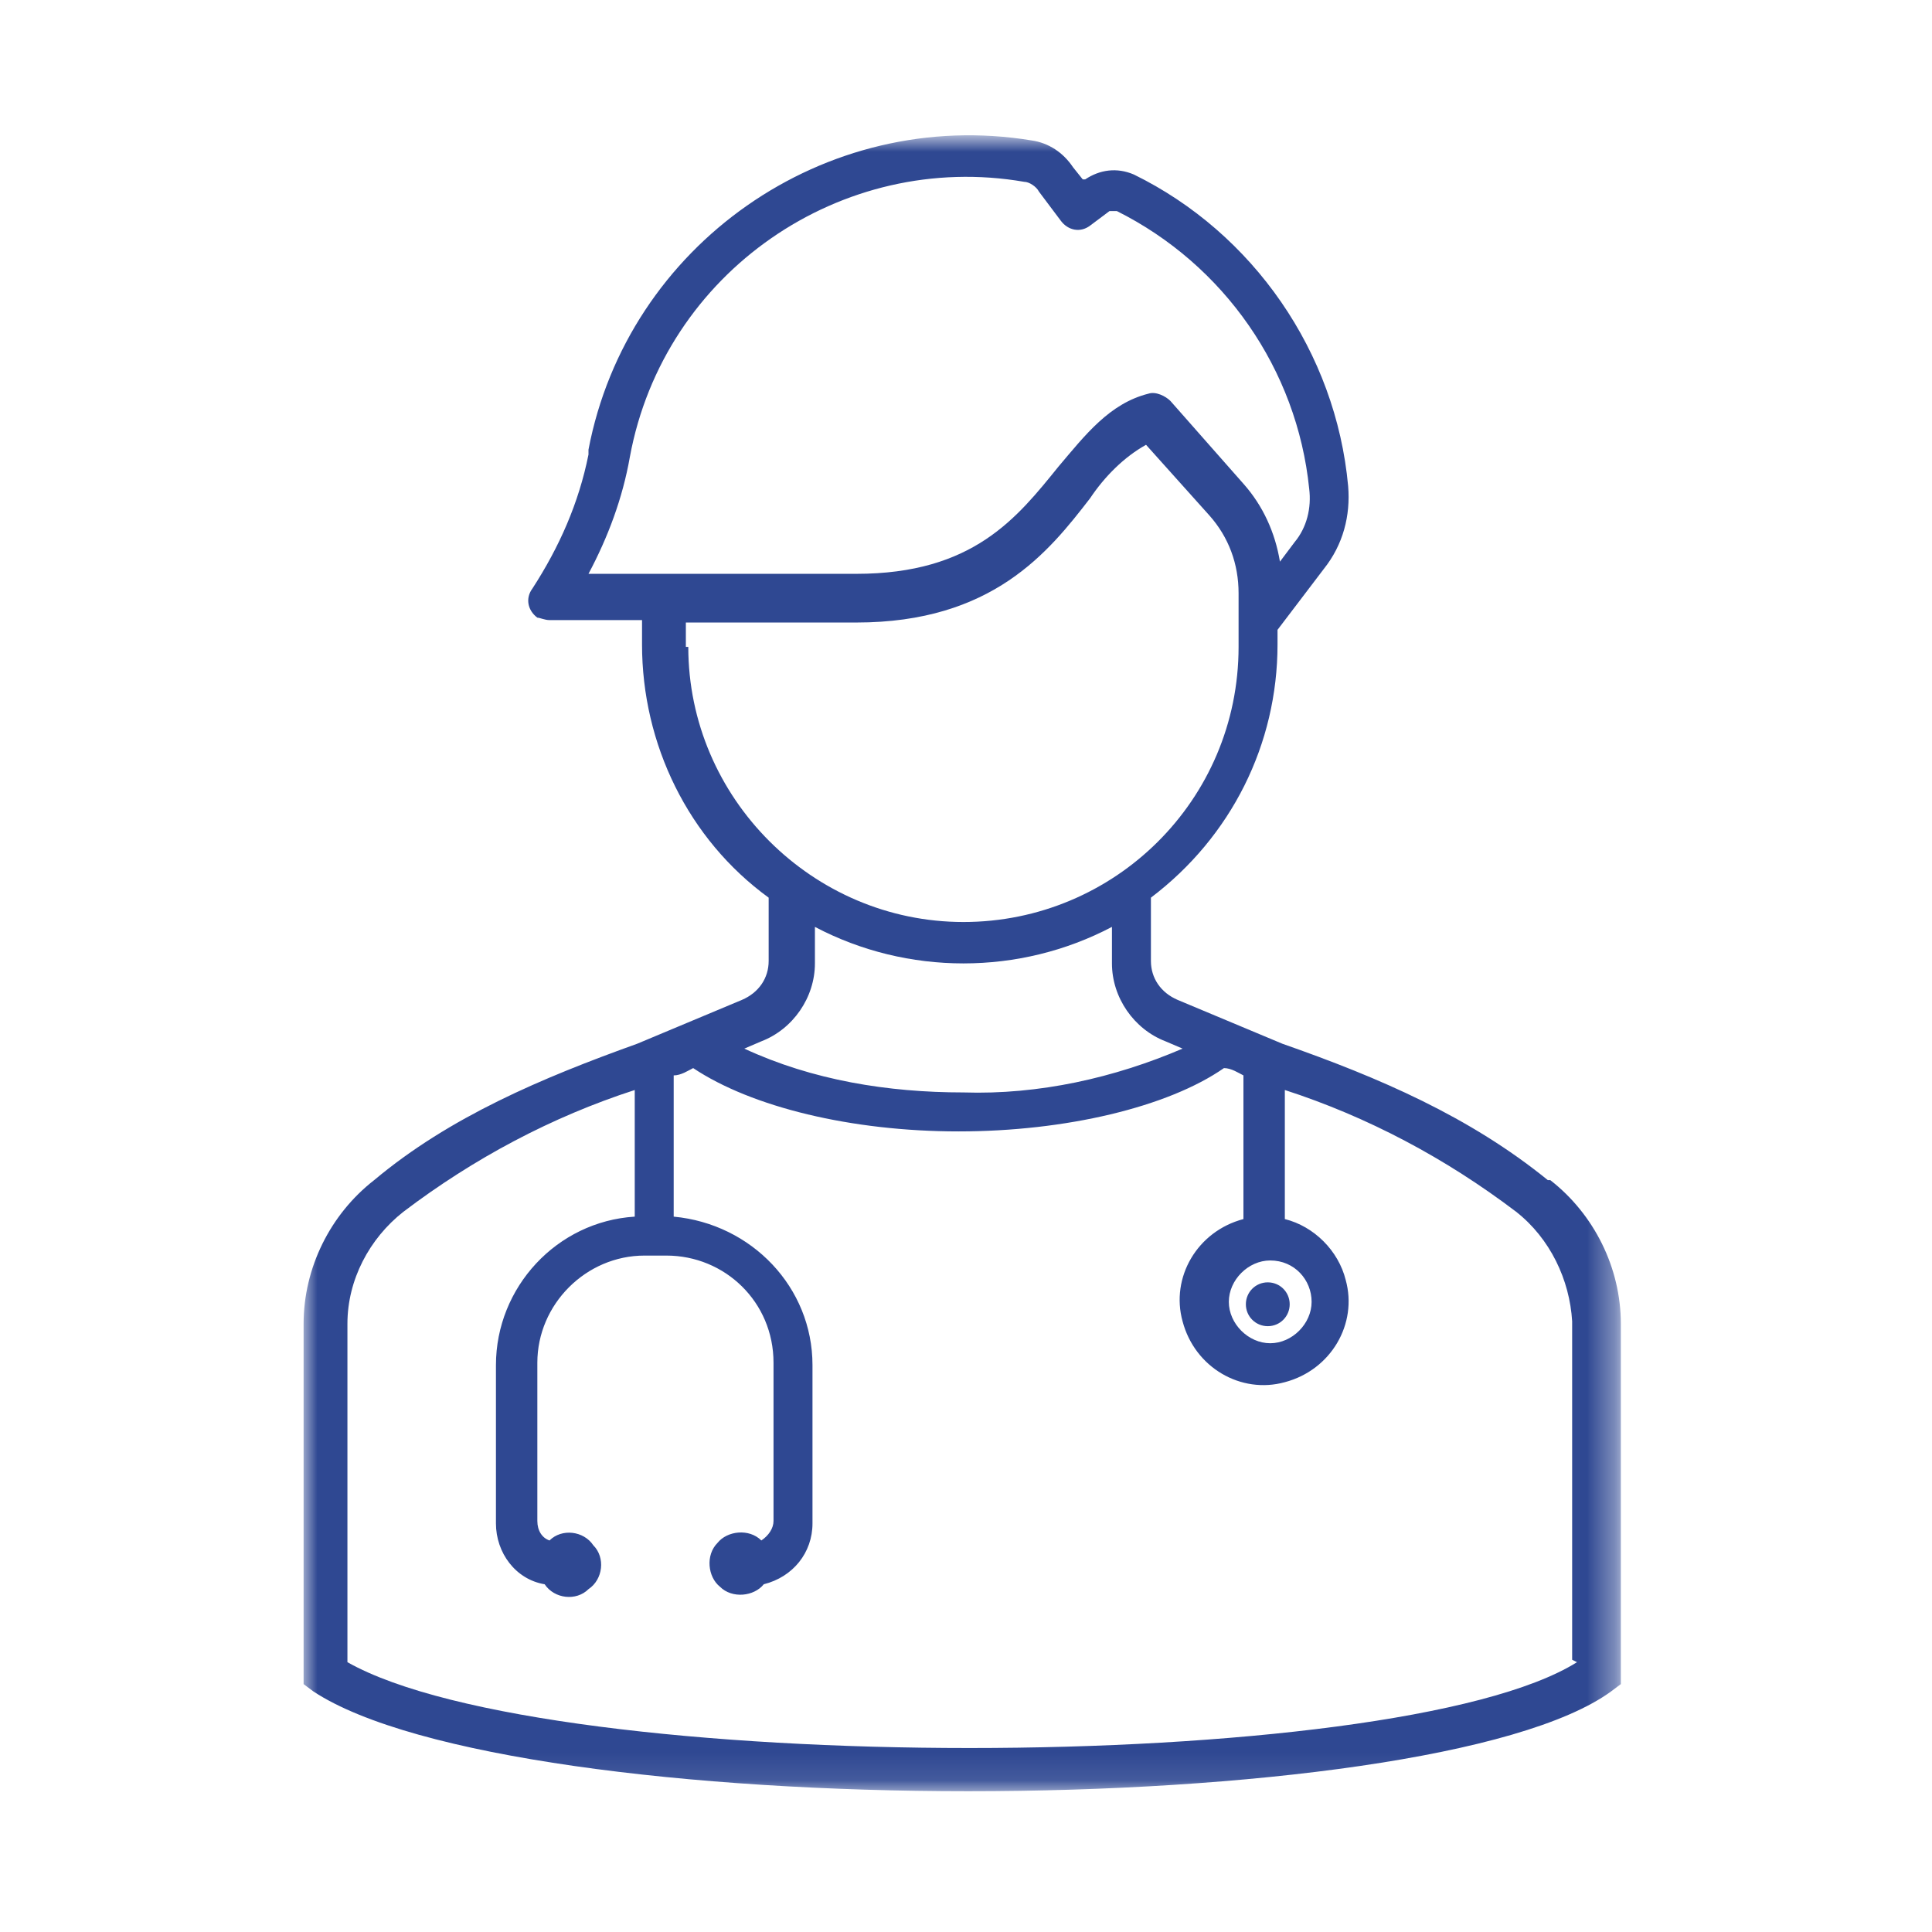 <svg width="70" height="70" viewBox="0 0 70 70" fill="none" xmlns="http://www.w3.org/2000/svg">
<mask id="mask0_1479_3198" style="mask-type:luminance" maskUnits="userSpaceOnUse" x="11" y="5" width="48" height="60">
<path d="M58.638 5H11V64.9H58.638V5Z" fill="white"/>
</mask>
<g mask="url(#mask0_1479_3198)">
<path d="M57.138 60.224C50.522 64.371 19.91 64.371 12.588 60.224V47.962C12.588 46.374 13.382 44.874 14.617 43.904C17.175 41.963 19.998 40.464 22.998 39.493V44.081C20.175 44.257 17.969 46.639 17.969 49.462V55.196C17.969 56.255 18.675 57.225 19.734 57.401C20.087 57.931 20.88 58.019 21.322 57.578C21.851 57.225 21.939 56.431 21.498 55.99C21.145 55.461 20.351 55.373 19.91 55.814C19.645 55.725 19.469 55.461 19.469 55.108V49.374C19.469 47.256 21.233 45.492 23.351 45.492H24.145C26.262 45.492 28.026 47.168 28.026 49.374V55.108C28.026 55.373 27.85 55.637 27.585 55.814C27.144 55.373 26.35 55.461 25.997 55.902C25.556 56.343 25.644 57.137 26.085 57.49C26.526 57.931 27.32 57.843 27.673 57.401C28.732 57.137 29.438 56.255 29.438 55.196V49.462C29.438 46.639 27.232 44.345 24.409 44.081V38.964C24.674 38.964 24.938 38.788 25.115 38.699C27.232 40.111 30.849 40.993 34.731 40.993C38.612 40.993 42.317 40.111 44.346 38.699C44.611 38.699 44.876 38.876 45.052 38.964V44.169C43.376 44.61 42.406 46.286 42.847 47.874C43.288 49.55 44.964 50.52 46.552 50.079C48.228 49.638 49.198 47.962 48.757 46.374C48.493 45.316 47.611 44.433 46.552 44.169V39.493C49.551 40.464 52.374 41.963 54.932 43.904C56.168 44.874 56.873 46.374 56.962 47.874V60.136L57.138 60.224ZM27.585 37.729C28.732 37.288 29.526 36.141 29.526 34.906V33.583C32.878 35.347 36.936 35.347 40.288 33.583V34.906C40.288 36.141 41.082 37.288 42.229 37.729L42.847 37.993C40.377 39.052 37.642 39.67 34.907 39.581C32.172 39.581 29.438 39.14 26.968 37.993L27.585 37.729ZM24.85 23.438V22.555H31.026C35.966 22.555 37.995 19.997 39.494 18.056C40.024 17.262 40.73 16.557 41.523 16.116L43.817 18.674C44.523 19.468 44.876 20.438 44.876 21.497V23.438C44.876 28.995 40.377 33.406 34.907 33.406C29.438 33.406 24.938 28.907 24.938 23.438M22.821 16.733V16.557C24.056 9.852 30.496 5.441 37.112 6.588C37.289 6.588 37.554 6.764 37.642 6.941L38.436 7.999C38.7 8.352 39.142 8.441 39.494 8.176L40.2 7.647C40.2 7.647 40.377 7.647 40.465 7.647C44.346 9.587 46.993 13.381 47.434 17.703C47.522 18.409 47.346 19.115 46.905 19.644L46.375 20.35C46.199 19.291 45.758 18.321 45.052 17.527L42.406 14.527C42.229 14.351 41.876 14.175 41.612 14.263C40.2 14.616 39.318 15.763 38.348 16.909C36.848 18.762 35.26 20.791 31.026 20.791H21.322C22.027 19.468 22.557 18.056 22.821 16.557M46.023 45.669C46.905 45.669 47.522 46.374 47.522 47.168C47.522 47.962 46.816 48.668 46.023 48.668C45.229 48.668 44.523 47.962 44.523 47.168C44.523 46.374 45.229 45.669 46.023 45.669ZM56.079 42.757C53.256 40.464 49.992 39.052 46.464 37.817L42.67 36.229C42.053 35.965 41.7 35.435 41.7 34.818V32.524C44.611 30.319 46.287 26.966 46.287 23.349V22.82L47.963 20.615C48.669 19.732 48.934 18.674 48.846 17.615C48.404 12.763 45.405 8.441 41.082 6.323C40.465 6.059 39.847 6.147 39.318 6.5H39.23L38.877 6.059C38.524 5.529 37.995 5.176 37.377 5.088C29.879 3.853 22.733 8.882 21.322 16.292V16.468C20.969 18.233 20.263 19.821 19.293 21.32C19.028 21.673 19.116 22.114 19.469 22.379C19.557 22.379 19.734 22.467 19.91 22.467H23.262V23.349C23.262 26.966 24.938 30.407 27.85 32.524V34.818C27.85 35.435 27.497 35.965 26.879 36.229L23.086 37.817C19.645 39.052 16.293 40.464 13.558 42.757C11.97 43.992 11 45.933 11 47.962V61.018L11.353 61.283C14.97 63.665 25.027 64.9 35.084 64.9C45.14 64.9 55.109 63.665 58.373 61.283L58.726 61.018V47.962C58.726 45.933 57.755 43.992 56.168 42.757" fill="#2F4892"/>
<path d="M46.728 47.256C46.728 47.697 46.375 48.05 45.934 48.05C45.493 48.05 45.14 47.697 45.14 47.256C45.14 46.815 45.493 46.462 45.934 46.462C46.375 46.462 46.728 46.815 46.728 47.256Z" fill="#2F4892"/>
</g>
</svg>

